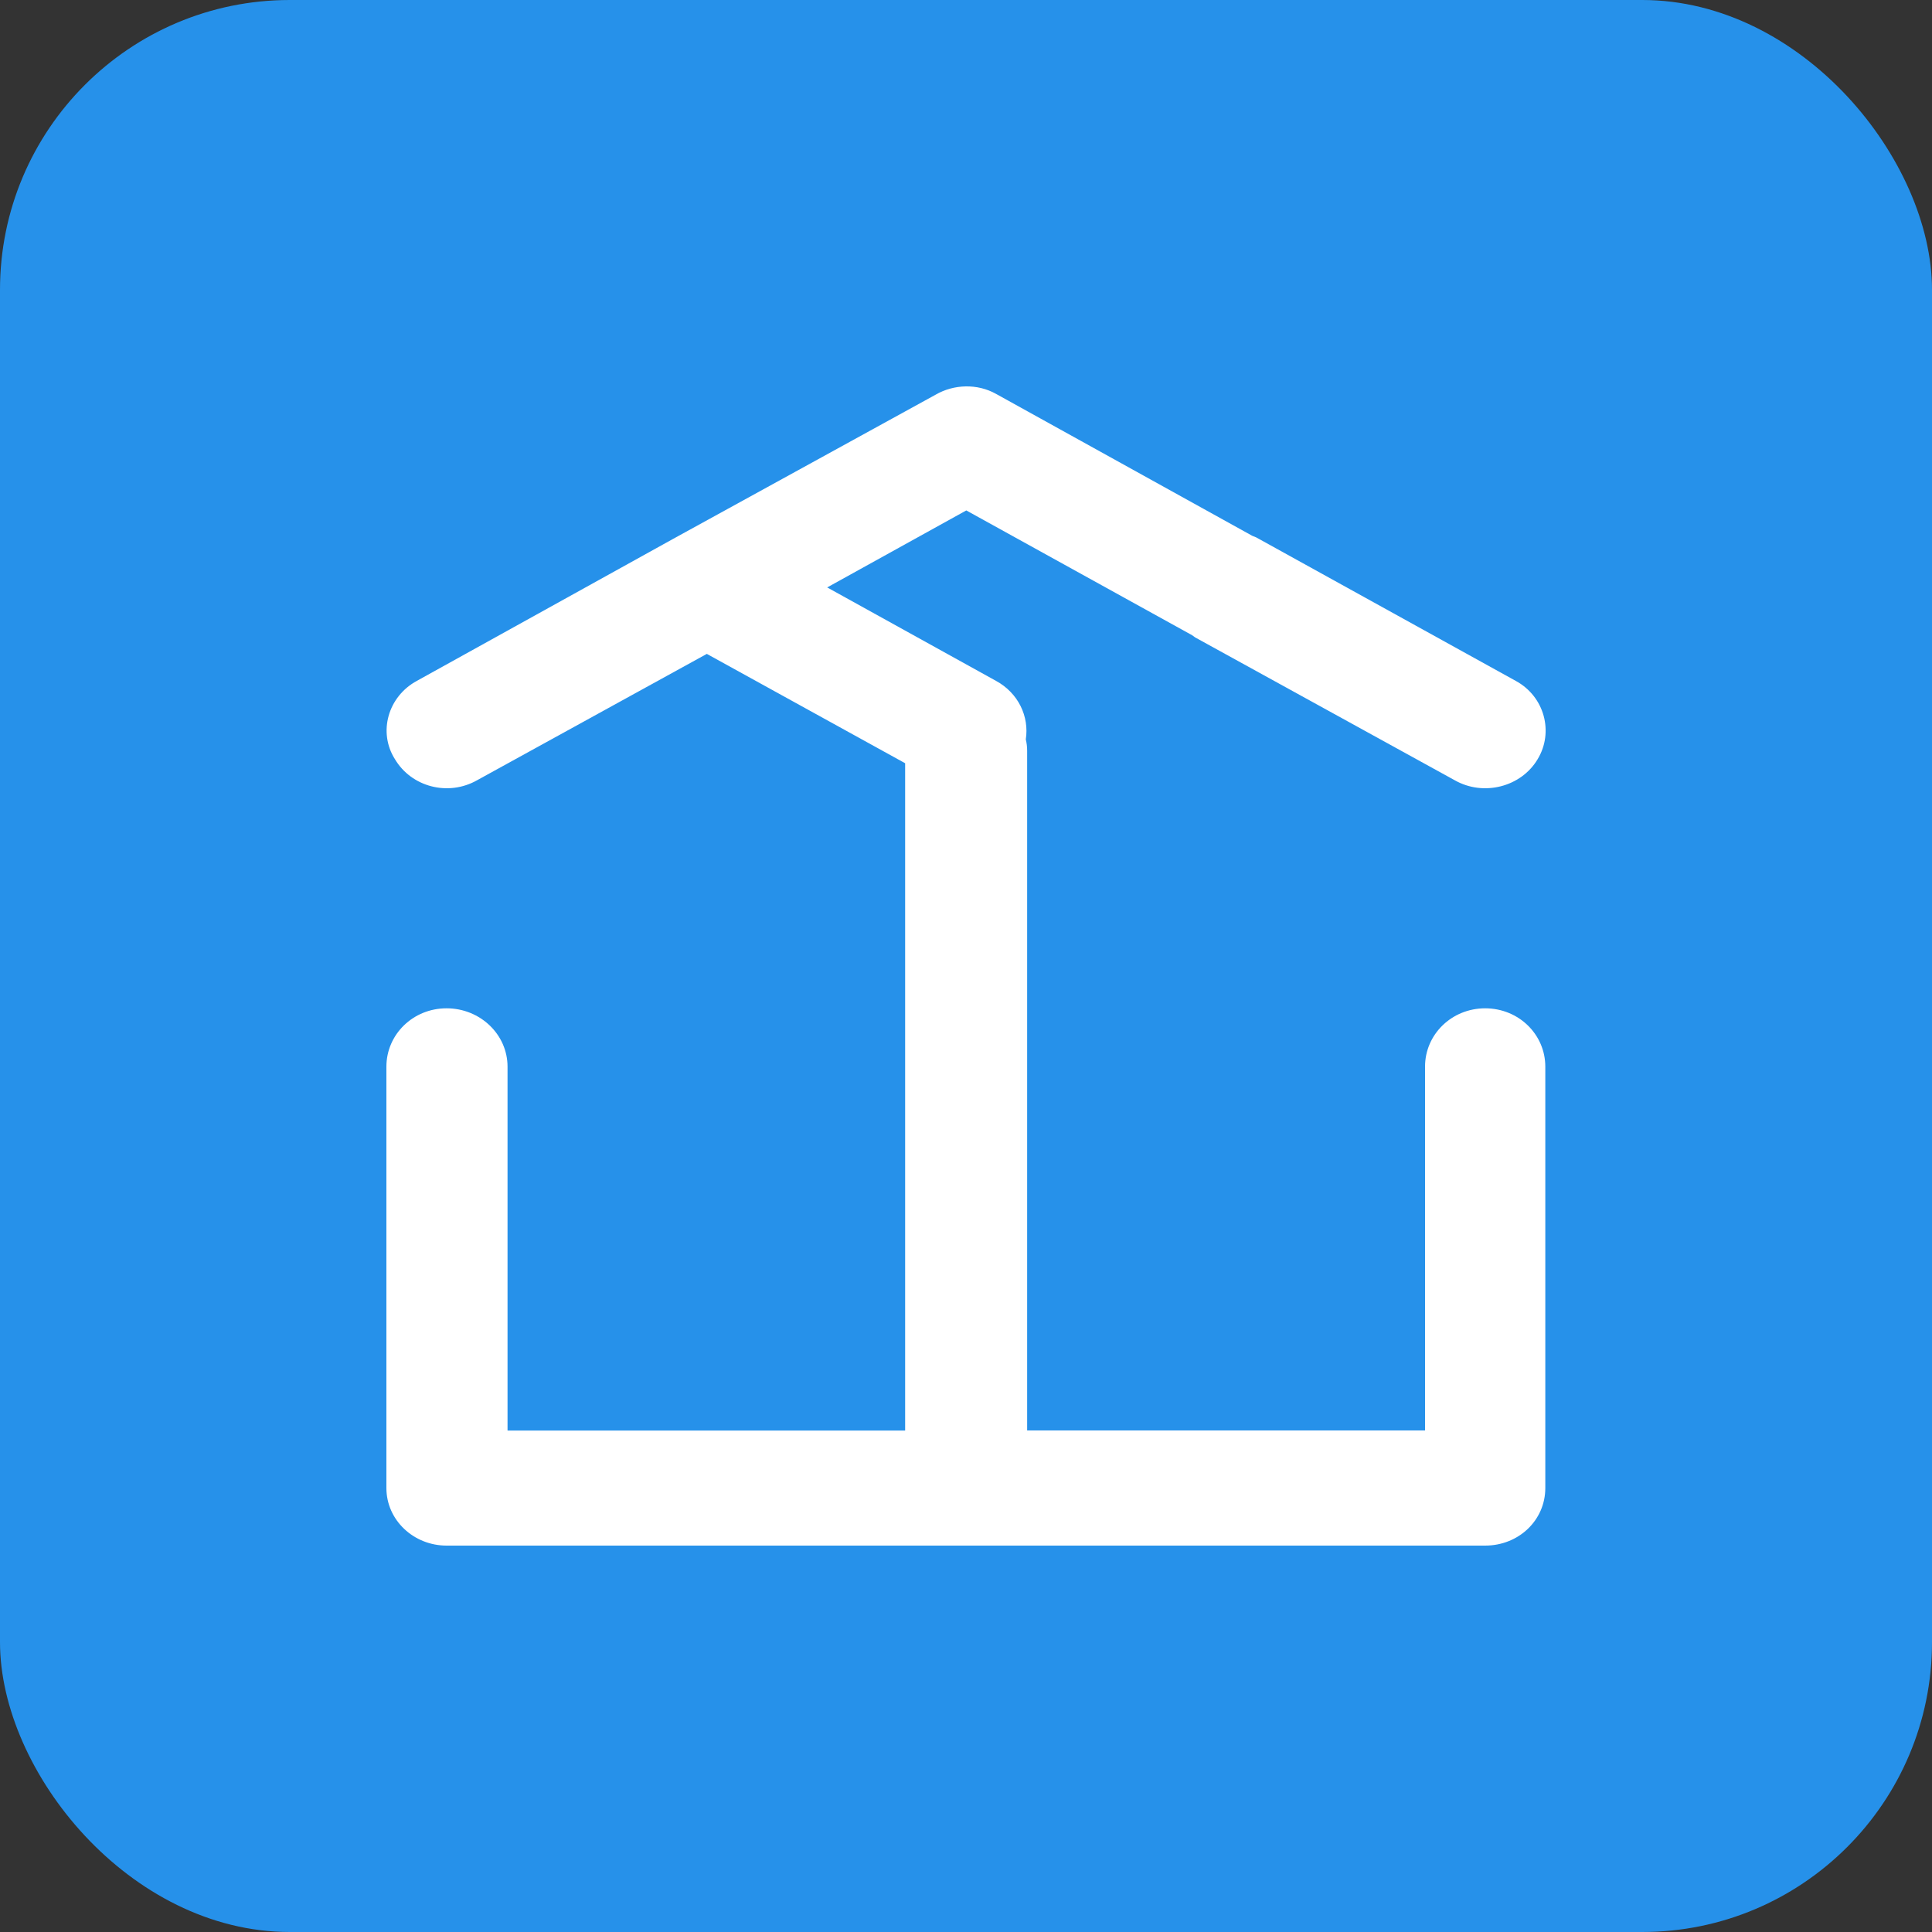 <svg width="20" height="20" viewBox="0 0 20 20" fill="none" xmlns="http://www.w3.org/2000/svg">
<rect x="0" y="0" width="20" height="20" fill="#333333" stroke="none"/>
<rect width="20" height="20" rx="3" fill="#2691EA"/>
<path fill-rule="evenodd" clip-rule="evenodd" d="M15.375 10.438C15.027 10.438 14.752 10.709 14.752 11.041V14.808H10.633V7.771C10.633 7.73 10.628 7.691 10.619 7.654C10.656 7.417 10.541 7.173 10.31 7.048L8.563 6.081L10.003 5.284L12.341 6.576L12.373 6.599L15.059 8.077C15.358 8.247 15.747 8.146 15.917 7.86C16.087 7.581 15.99 7.21 15.69 7.048L13.004 5.563L12.964 5.547L10.31 4.077C10.117 3.969 9.874 3.977 9.687 4.085L6.969 5.578L4.316 7.048C4.016 7.21 3.911 7.581 4.089 7.86C4.259 8.146 4.639 8.247 4.939 8.077L7.317 6.769L9.37 7.901V14.809H5.254V11.042C5.254 10.709 4.971 10.438 4.623 10.438C4.275 10.438 4 10.709 4 11.042V15.404C4 15.737 4.283 16 4.623 16H15.374C15.722 16 15.997 15.737 15.997 15.404V11.042C15.997 10.709 15.722 10.438 15.374 10.438L15.375 10.438Z" fill="white"/>
</svg>

